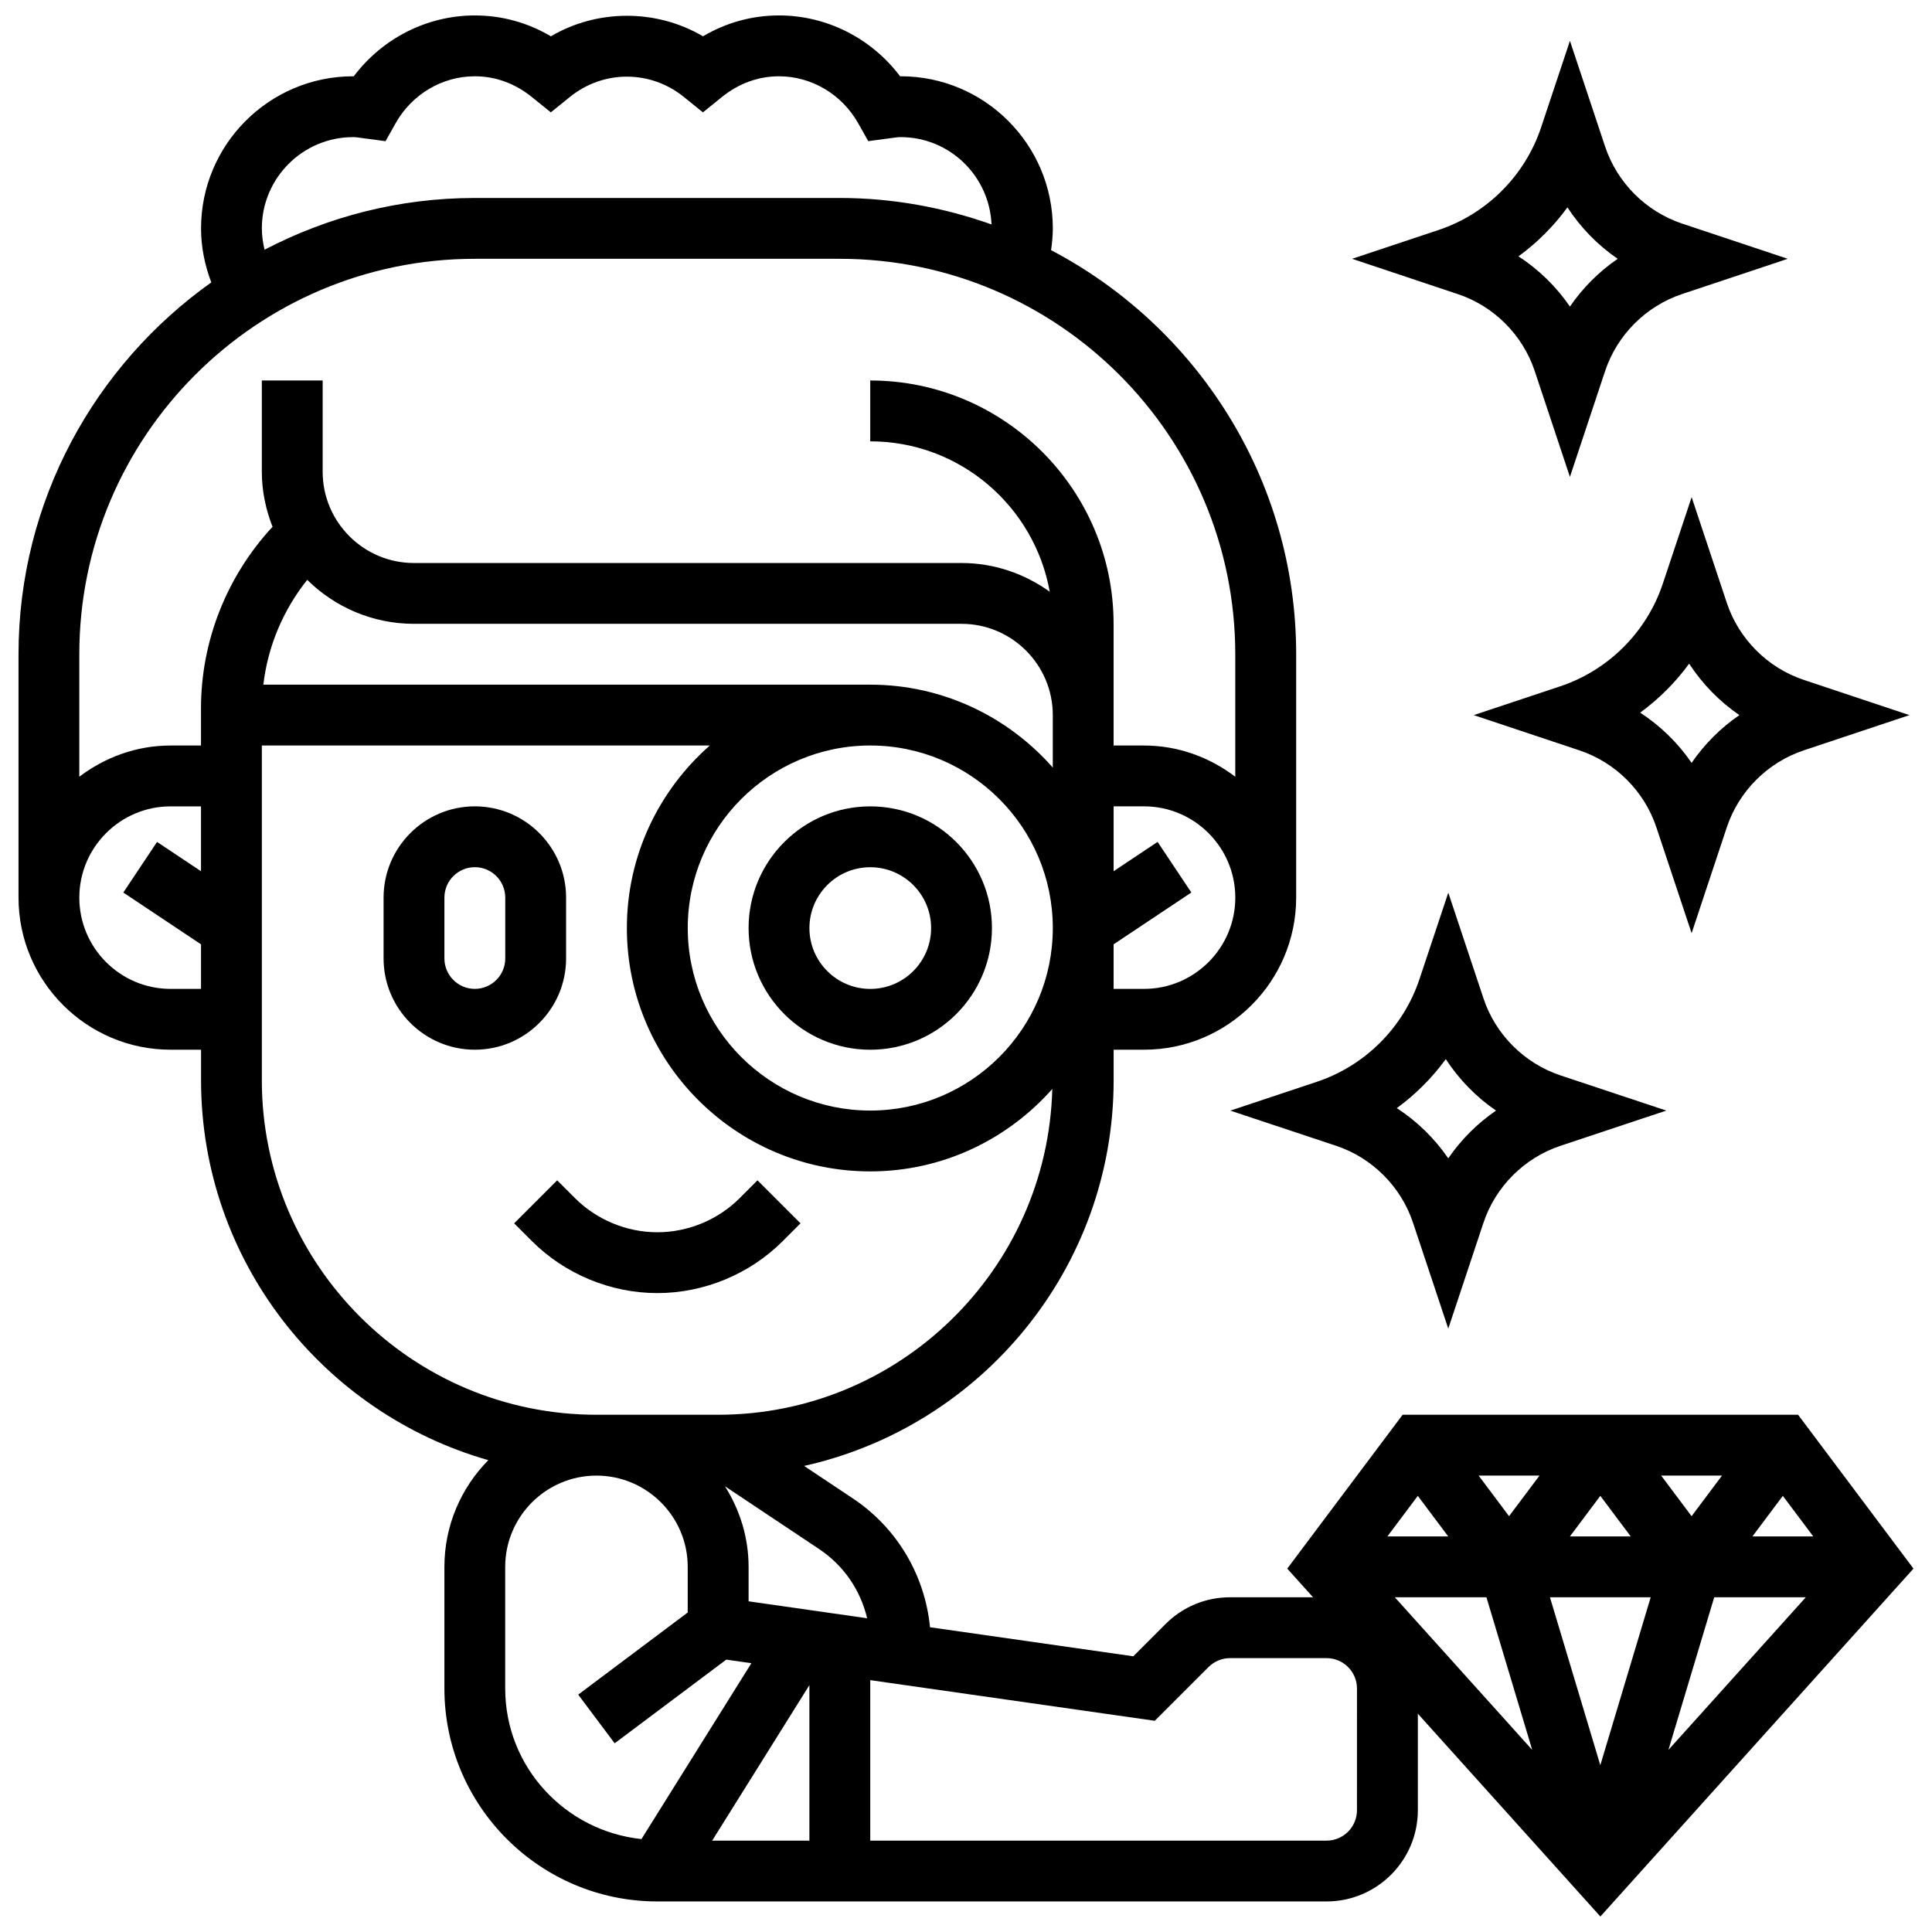 <?xml version="1.0" encoding="UTF-8"?>
<!-- Uploaded to: SVG Repo, www.svgrepo.com, Generator: SVG Repo Mixer Tools -->
<svg width="800px" height="800px" version="1.1" viewBox="144 144 512 512" xmlns="http://www.w3.org/2000/svg">
 <defs>
  <clipPath id="a">
   <path d="m148.09 148.09h503.81v503.81h-503.81z"/>
  </clipPath>
 </defs>
 <g clip-path="url(#a)">
  <path d="m651.09 559.7-30.578-40.777h-104.8l-30.578 40.777 6.836 7.594h-21.984c-6.457 0-12.535 2.523-17.098 7.086l-8.555 8.555-53.867-7.699c-1.363-13.809-8.746-26.344-20.445-34.133l-12.93-8.617c46.871-10.441 82.035-52.281 82.035-102.24v-8.062h8.062c22.227 0 40.309-18.082 40.309-40.309v-64.492c0-46.484-26.395-86.855-64.953-107.09 0.273-1.902 0.461-3.828 0.461-5.773 0-22.227-18.082-40.309-40.309-40.309h-0.168c-7.57-10.059-19.43-16.121-32.078-16.121-7.141 0-14.004 1.895-20.152 5.531-12.293-7.254-28.016-7.254-40.309 0-6.152-3.637-13.016-5.531-20.156-5.531-12.648 0-24.508 6.062-32.078 16.125h-0.168c-22.227 0-40.309 18.082-40.309 40.305 0 4.934 0.984 9.762 2.715 14.316-30.848 21.938-51.086 57.895-51.086 98.547v64.492c0 22.227 18.082 40.309 40.309 40.309h8.062v8.062c0 47.836 32.254 88.203 76.133 100.71-7.184 7.285-11.641 17.258-11.641 28.27v32.246c0 31.109 25.32 56.43 56.43 56.43h177.36c13.332 0 24.184-10.852 24.184-24.184v-25.57l48.371 53.746zm-277.29 13.156-31.414-4.492v-9.133c0-7.859-2.356-15.148-6.266-21.355l24.957 16.641c6.508 4.336 10.977 10.914 12.723 18.34zm0.832-231.29c26.676 0 48.371 21.695 48.371 48.371 0 26.676-21.695 48.371-48.371 48.371-26.676 0-48.371-21.695-48.371-48.371 0-26.676 21.695-48.371 48.371-48.371zm-149.22-43.902c7.285 7.191 17.273 11.656 28.293 11.656h145.11c13.332 0 24.184 10.852 24.184 24.184v13.914c-11.824-13.438-29.102-21.973-48.367-21.973h-160.84c1.184-10.176 5.254-19.793 11.625-27.781zm221.77 108.4h-8.062v-11.809l20.598-13.73-8.941-13.414-11.656 7.769v-17.188h8.062c13.332 0 24.184 10.852 24.184 24.184 0 13.336-10.852 24.188-24.184 24.188zm-233.79-201.54c0-13.332 10.852-24.184 24.184-24.184 0.805 0 1.57 0.137 2.356 0.242l6.238 0.832 2.676-4.758c4.312-7.676 12.352-12.438 20.977-12.438 5.441 0 10.656 1.887 15.082 5.465l5.07 4.094 5.07-4.094c8.852-7.16 21.324-7.16 30.168 0l5.07 4.094 5.07-4.094c4.426-3.582 9.645-5.465 15.086-5.465 8.625 0 16.664 4.766 20.977 12.43l2.676 4.758 6.238-0.832c0.781-0.098 1.547-0.234 2.356-0.234 12.98 0 23.516 10.293 24.078 23.137-12.598-4.457-26.094-7.012-40.203-7.012h-96.738c-20.098 0-39.027 5-55.715 13.711-0.441-1.848-0.715-3.731-0.715-5.652zm56.43 8.062h96.738c57.785 0 104.8 47.016 104.8 104.8v32.457c-6.754-5.121-15.074-8.273-24.184-8.273h-8.062v-32.246c0-35.559-28.934-64.492-64.492-64.492v16.125c23.766 0 43.531 17.234 47.57 39.855-6.609-4.738-14.648-7.609-23.387-7.609h-145.11c-13.332 0-24.184-10.852-24.184-24.184v-24.184l-16.121-0.004v24.184c0 5.16 1.062 10.055 2.836 14.59-12.086 13.031-18.961 30.227-18.961 48.117v9.848h-8.062c-9.109 0-17.43 3.152-24.184 8.27v-32.453c0-57.785 47.016-104.8 104.8-104.8zm-80.617 193.48c-13.332 0-24.184-10.852-24.184-24.184 0-13.332 10.852-24.184 24.184-24.184h8.062v17.188l-11.648-7.769-8.941 13.414 20.59 13.723v11.812zm24.188 24.184v-88.68h118.71c-13.441 11.828-21.977 29.105-21.977 48.371 0 35.559 28.934 64.492 64.492 64.492 19.203 0 36.422-8.48 48.25-21.848-1.25 47.816-40.445 86.34-88.559 86.34h-32.246c-48.895 0-88.676-39.781-88.676-88.676zm64.492 161.23v-32.246c0-13.332 10.852-24.184 24.184-24.184s24.184 10.852 24.184 24.184v12.094l-29.023 21.766 9.664 12.898 29.578-22.176 6.652 0.953-29.133 46.605c-20.234-2.148-36.105-19.109-36.105-39.895zm80.613-0.902v41.211h-25.766zm145.11 33.148c0 4.449-3.613 8.062-8.062 8.062h-120.92v-42.531l75.406 10.77 14.254-14.254c1.5-1.5 3.57-2.352 5.691-2.352h25.574c4.449 0 8.062 3.613 8.062 8.062zm77.844-56.43-13.352 44.5-13.348-44.5zm-21.41-16.125 8.062-10.754 8.059 10.754zm38.242 16.125h24.273l-36.406 40.445zm10.125-16.125 8.062-10.754 8.062 10.754zm-16.121-5.367-8.062-10.754h16.121zm-48.371 0-8.062-10.754h16.125zm-16.121 5.367h-16.125l8.062-10.754zm10.125 16.125 12.133 40.445-36.406-40.445z"/>
 </g>
 <path d="m550.71 242.31 9.336 28.07 9.328-28.062c3.191-9.578 10.828-17.203 20.402-20.395l27.988-9.336-27.988-9.336c-9.578-3.191-17.203-10.816-20.398-20.387l-9.328-28.039-7.652 22.969c-4.258 12.754-14.406 22.902-27.152 27.152l-22.93 7.641 27.996 9.344c9.578 3.184 17.207 10.812 20.398 20.379zm8.68-43.355c3.5 5.371 8.031 10.016 13.312 13.633-4.957 3.394-9.254 7.699-12.656 12.656-3.621-5.281-8.262-9.82-13.633-13.309 4.965-3.629 9.352-8.012 12.977-12.98z"/>
 <path d="m601.63 303.79-9.328-28.039-7.652 22.969c-4.258 12.754-14.406 22.902-27.152 27.152l-22.934 7.641 27.996 9.344c9.578 3.191 17.211 10.82 20.395 20.387l9.34 28.062 9.328-28.062c3.191-9.578 10.828-17.203 20.402-20.395l27.988-9.336-27.988-9.336c-9.578-3.191-17.203-10.82-20.395-20.387zm-9.336 42.379c-3.621-5.281-8.262-9.82-13.633-13.309 4.965-3.629 9.352-8.012 12.98-12.98 3.5 5.367 8.031 10.012 13.309 13.633-4.957 3.394-9.254 7.699-12.656 12.656z"/>
 <path d="m498.07 447.64c9.578 3.191 17.211 10.828 20.395 20.395l9.34 28.059 9.328-28.047c3.191-9.578 10.828-17.211 20.395-20.395l28.055-9.336-28.047-9.328c-9.578-3.191-17.211-10.828-20.395-20.395l-9.328-28.023-7.652 22.953c-4.25 12.746-14.406 22.902-27.152 27.152l-22.961 7.652zm29.078-22.957c3.5 5.367 8.031 10.012 13.309 13.633-4.957 3.402-9.254 7.699-12.656 12.656-3.621-5.281-8.262-9.82-13.633-13.309 4.969-3.629 9.355-8.016 12.98-12.98z"/>
 <path d="m351.42 472.92 4.723-4.723-11.398-11.398-4.723 4.723c-5.746 5.75-13.695 9.039-21.82 9.039s-16.082-3.297-21.84-9.055l-4.707-4.707-11.398 11.398 4.707 4.707c8.754 8.758 20.871 13.777 33.238 13.777 12.363 0 24.473-5.012 33.219-13.762z"/>
 <path d="m294.02 398v-16.125c0-13.332-10.852-24.184-24.184-24.184s-24.184 10.852-24.184 24.184v16.125c0 13.332 10.852 24.184 24.184 24.184s24.184-10.852 24.184-24.184zm-16.121 0c0 4.441-3.613 8.062-8.062 8.062s-8.062-3.621-8.062-8.062v-16.125c0-4.441 3.613-8.062 8.062-8.062s8.062 3.621 8.062 8.062z"/>
 <path d="m374.63 422.19c17.785 0 32.246-14.461 32.246-32.246s-14.461-32.246-32.246-32.246c-17.785 0-32.246 14.461-32.246 32.246s14.461 32.246 32.246 32.246zm0-48.367c8.891 0 16.125 7.231 16.125 16.125 0 8.891-7.231 16.125-16.125 16.125-8.891 0-16.125-7.231-16.125-16.125 0-8.895 7.234-16.125 16.125-16.125z"/>
</svg>
